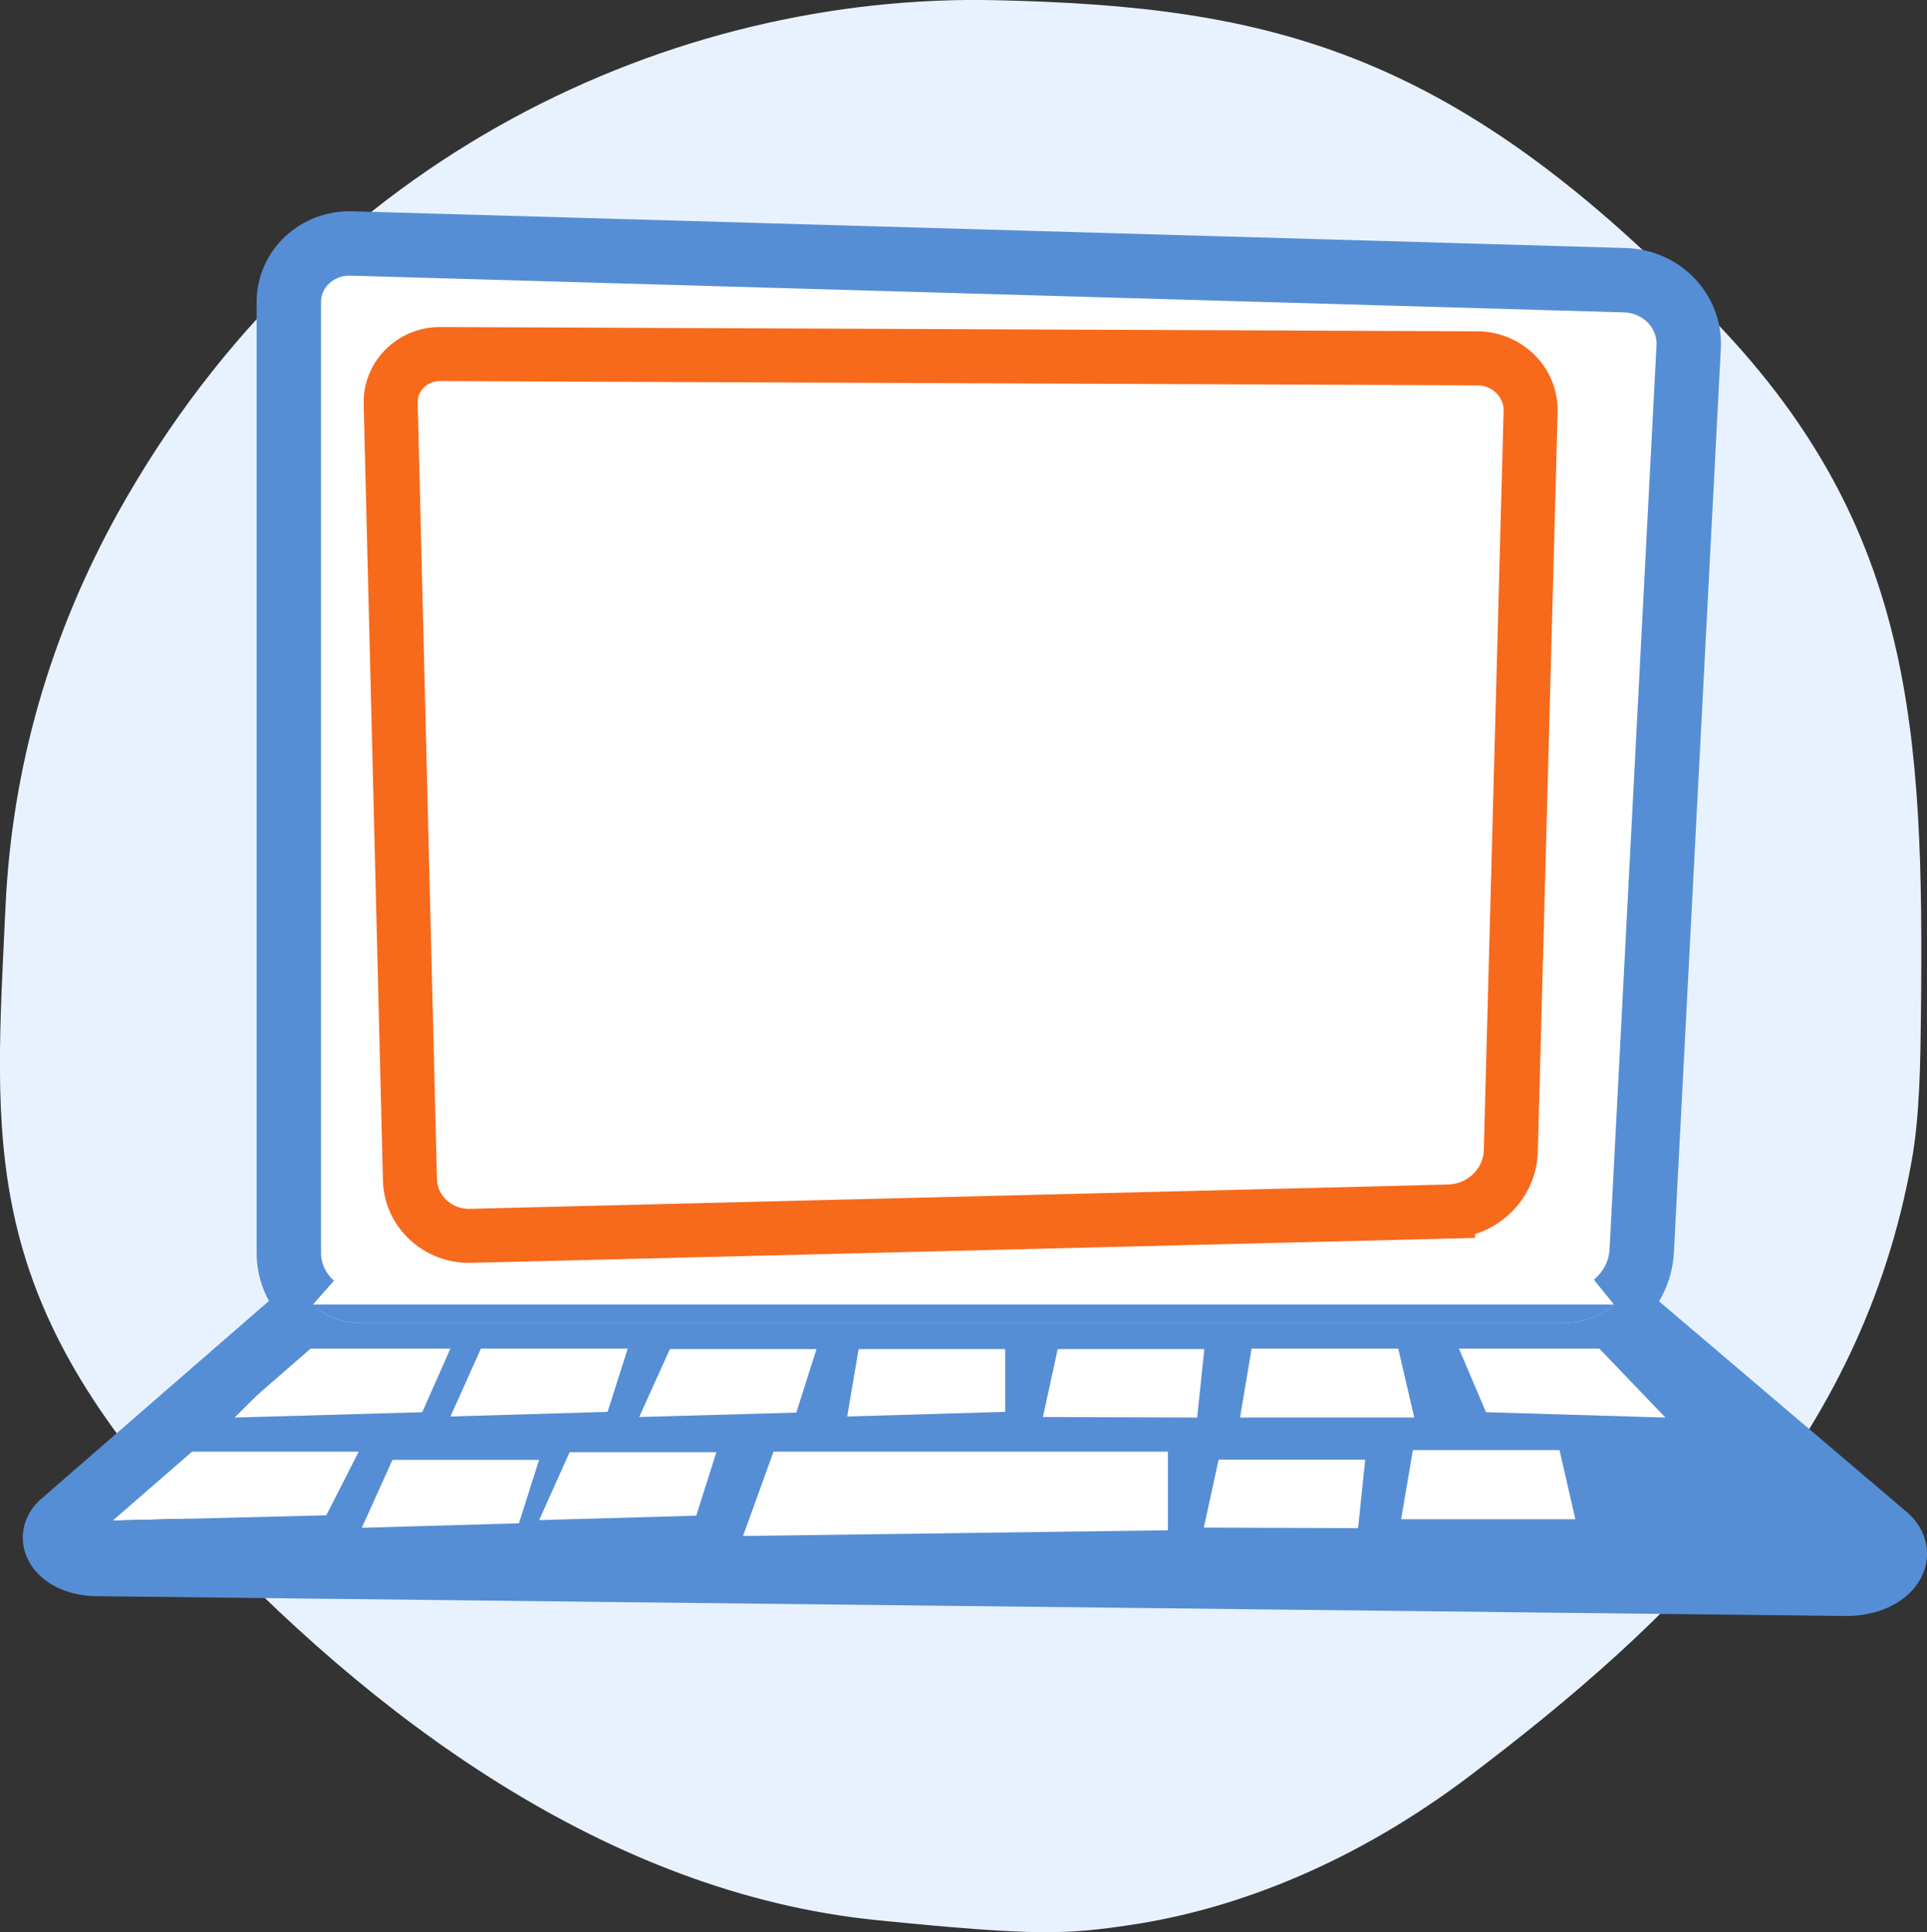 <?xml version="1.0" encoding="UTF-8"?><svg xmlns="http://www.w3.org/2000/svg" viewBox="0 0 108.02 108.34"><rect x="0" y="0" width="108.02" height="108.34" fill="#333333" stroke="none"/><defs><style>.d{stroke-width:3.61px;}.d,.e,.f{fill:none;stroke-miterlimit:10;}.d,.f{stroke:#558ed5;}.e{stroke:#f76a1c;stroke-width:3.03px;}.g{fill:#e8f2ff;}.h,.i{fill:#fff;}.j{fill:#558ed5;}.i{fill-rule:evenodd;}.f{stroke-width:3.55px;}</style></defs><g id="a"/><g id="b"><g id="c"><path class="g" d="M6.64,28.7C2.79,35.63,.67,43.07,.31,50.81c-.62,13.22-1.52,21.68,10.39,34.55,10.04,10.85,23.3,20.78,38.47,22.3,8.94,.9,10.62,.8,14.18,.27,6.14-.91,12.76-3.6,19.05-8.37,11.42-8.65,21.93-18.7,24.76-34.47,.46-2.54,.49-5.6,.52-8.22,.17-15.87-.41-27.19-11.41-38.71C81.54,2.75,71.2,.35,55.75,.01,37.93-.37,17.9,8.5,6.64,28.7Z"/><polygon class="i" points="90.46 84.87 100.52 85.18 96.81 81.31 88.94 81.31 90.46 84.87"/><g><g><path class="h" d="M17.53,73.16c-.82-.72-1.34-1.76-1.34-2.92V16.93c0-1.85,1.58-3.33,3.5-3.28l71.39,2.06c2.07,.06,3.68,1.74,3.58,3.74l-2.63,50.67c-.06,1.22-.65,2.3-1.55,3.03H17.53ZM85.8,23.07c.04-1.63-1.3-2.97-2.99-2.98l-58.13-.24c-1.56-.01-2.81,1.24-2.78,2.75l1.08,43.56c.05,1.77,1.57,3.18,3.4,3.13l54.79-1.36c1.92-.04,3.47-1.54,3.52-3.4l1.11-41.46Z"/><path class="h" d="M82.81,20.09c1.69,.01,3.03,1.35,2.99,2.98l-1.11,41.46c-.05,1.86-1.6,3.36-3.52,3.4l-54.79,1.36c-1.83,.05-3.35-1.36-3.4-3.13l-1.08-43.56c-.03-1.51,1.22-2.76,2.78-2.75l58.13,.24Z"/><polygon class="h" points="89.65 75.61 93.36 79.48 83.3 79.18 81.78 75.61 89.65 75.61"/><polygon class="h" points="87.42 81.3 88.31 85.18 78.54 85.18 79.2 81.3 87.42 81.3"/><polygon class="h" points="78.38 75.61 79.28 79.48 69.51 79.48 70.16 75.61 78.38 75.61"/><polygon class="h" points="76.53 81.84 76.13 85.68 67.48 85.65 68.31 81.84 76.53 81.84"/><polygon class="h" points="67.51 75.64 67.11 79.48 58.46 79.45 59.29 75.64 67.51 75.64"/><polygon class="h" points="65.47 81.39 65.47 85.8 41.65 86.12 43.36 81.39 65.47 81.39"/><polygon class="h" points="56.35 75.64 56.35 79.16 47.49 79.42 48.13 75.64 56.35 75.64"/><polygon class="h" points="45.77 75.64 44.64 79.2 35.83 79.45 37.55 75.64 45.77 75.64"/><polygon class="h" points="40.16 81.42 39.03 84.98 30.22 85.23 31.93 81.42 40.16 81.42"/><polygon class="h" points="35.19 75.61 34.06 79.16 25.25 79.42 26.96 75.61 35.19 75.61"/><polygon class="h" points="30.22 81.85 29.09 85.41 20.28 85.66 22 81.85 30.22 81.85"/><polygon class="h" points="25.25 75.61 23.67 79.18 13.15 79.48 17.03 75.61 25.25 75.61"/><polygon class="h" points="20.11 81.39 18.29 84.96 6.19 85.26 10.65 81.39 20.11 81.39"/><path class="j" d="M90.48,73.15c-.77,.65-1.78,1.03-2.87,1.03H20.27c-1.06,0-2.02-.38-2.74-1.02l.02-.02H90.48Z"/><path class="j" d="M25.25,75.61h-8.22l-3.88,3.87,10.52-.3,1.58-3.57Zm-19.06,9.65l12.1-.3,1.82-3.57H10.65l-4.46,3.87Zm52.27-5.81l8.65,.03,.4-3.84h-8.22l-.83,3.81Zm-10.97-.03l8.86-.26v-3.52h-8.22l-.64,3.78Zm-9.94-3.78l-1.72,3.81,8.81-.25,1.13-3.56h-8.22Zm-3.49,3.52l1.13-3.55h-8.23l-1.71,3.81,8.81-.26Zm6.1,2.26h-8.23l-1.71,3.81,8.81-.25,1.13-3.56Zm-9.94,.43h-8.22l-1.72,3.81,8.81-.25,1.13-3.56Zm35.25,3.95v-4.41h-22.11l-1.71,4.73,23.82-.32Zm16.31-10.19l1.52,3.57,10.06,.3-3.71-3.87h-7.87Zm-3.24,9.57h9.77l-.89-3.88h-8.22l-.66,3.88Zm-58.27-11H87.61c1.09,0,2.1-.38,2.87-1.03l15.33,13.04c1.18,1.15-.16,2.66-2.34,2.64l-98.07-1.11c-1.82-.02-2.94-1.27-2.02-2.26l14.15-12.3c.72,.64,1.68,1.02,2.74,1.02Zm58.11,1.43h-8.22l-.65,3.87h9.77l-.9-3.87Zm-2.25,10.07l.4-3.84h-8.22l-.83,3.81,8.65,.03Z"/></g><g><path class="d" d="M17.53,73.16c-.82-.72-1.34-1.76-1.34-2.92V16.93c0-1.85,1.58-3.33,3.5-3.28l71.39,2.06c2.07,.06,3.68,1.74,3.58,3.74l-2.63,50.67c-.06,1.22-.65,2.3-1.55,3.03"/><path class="e" d="M81.17,67.93l-54.79,1.36c-1.83,.05-3.35-1.36-3.4-3.13l-1.08-43.56c-.03-1.51,1.22-2.76,2.78-2.75l58.13,.24c1.69,.01,3.03,1.35,2.99,2.98l-1.11,41.46c-.05,1.86-1.6,3.36-3.52,3.4Z"/><path class="f" d="M17.55,73.14l-.02,.02-14.15,12.3c-.92,.99,.2,2.24,2.02,2.26l98.07,1.11c2.18,.02,3.52-1.49,2.34-2.64l-15.33-13.04h-.02"/></g></g></g></g></svg>